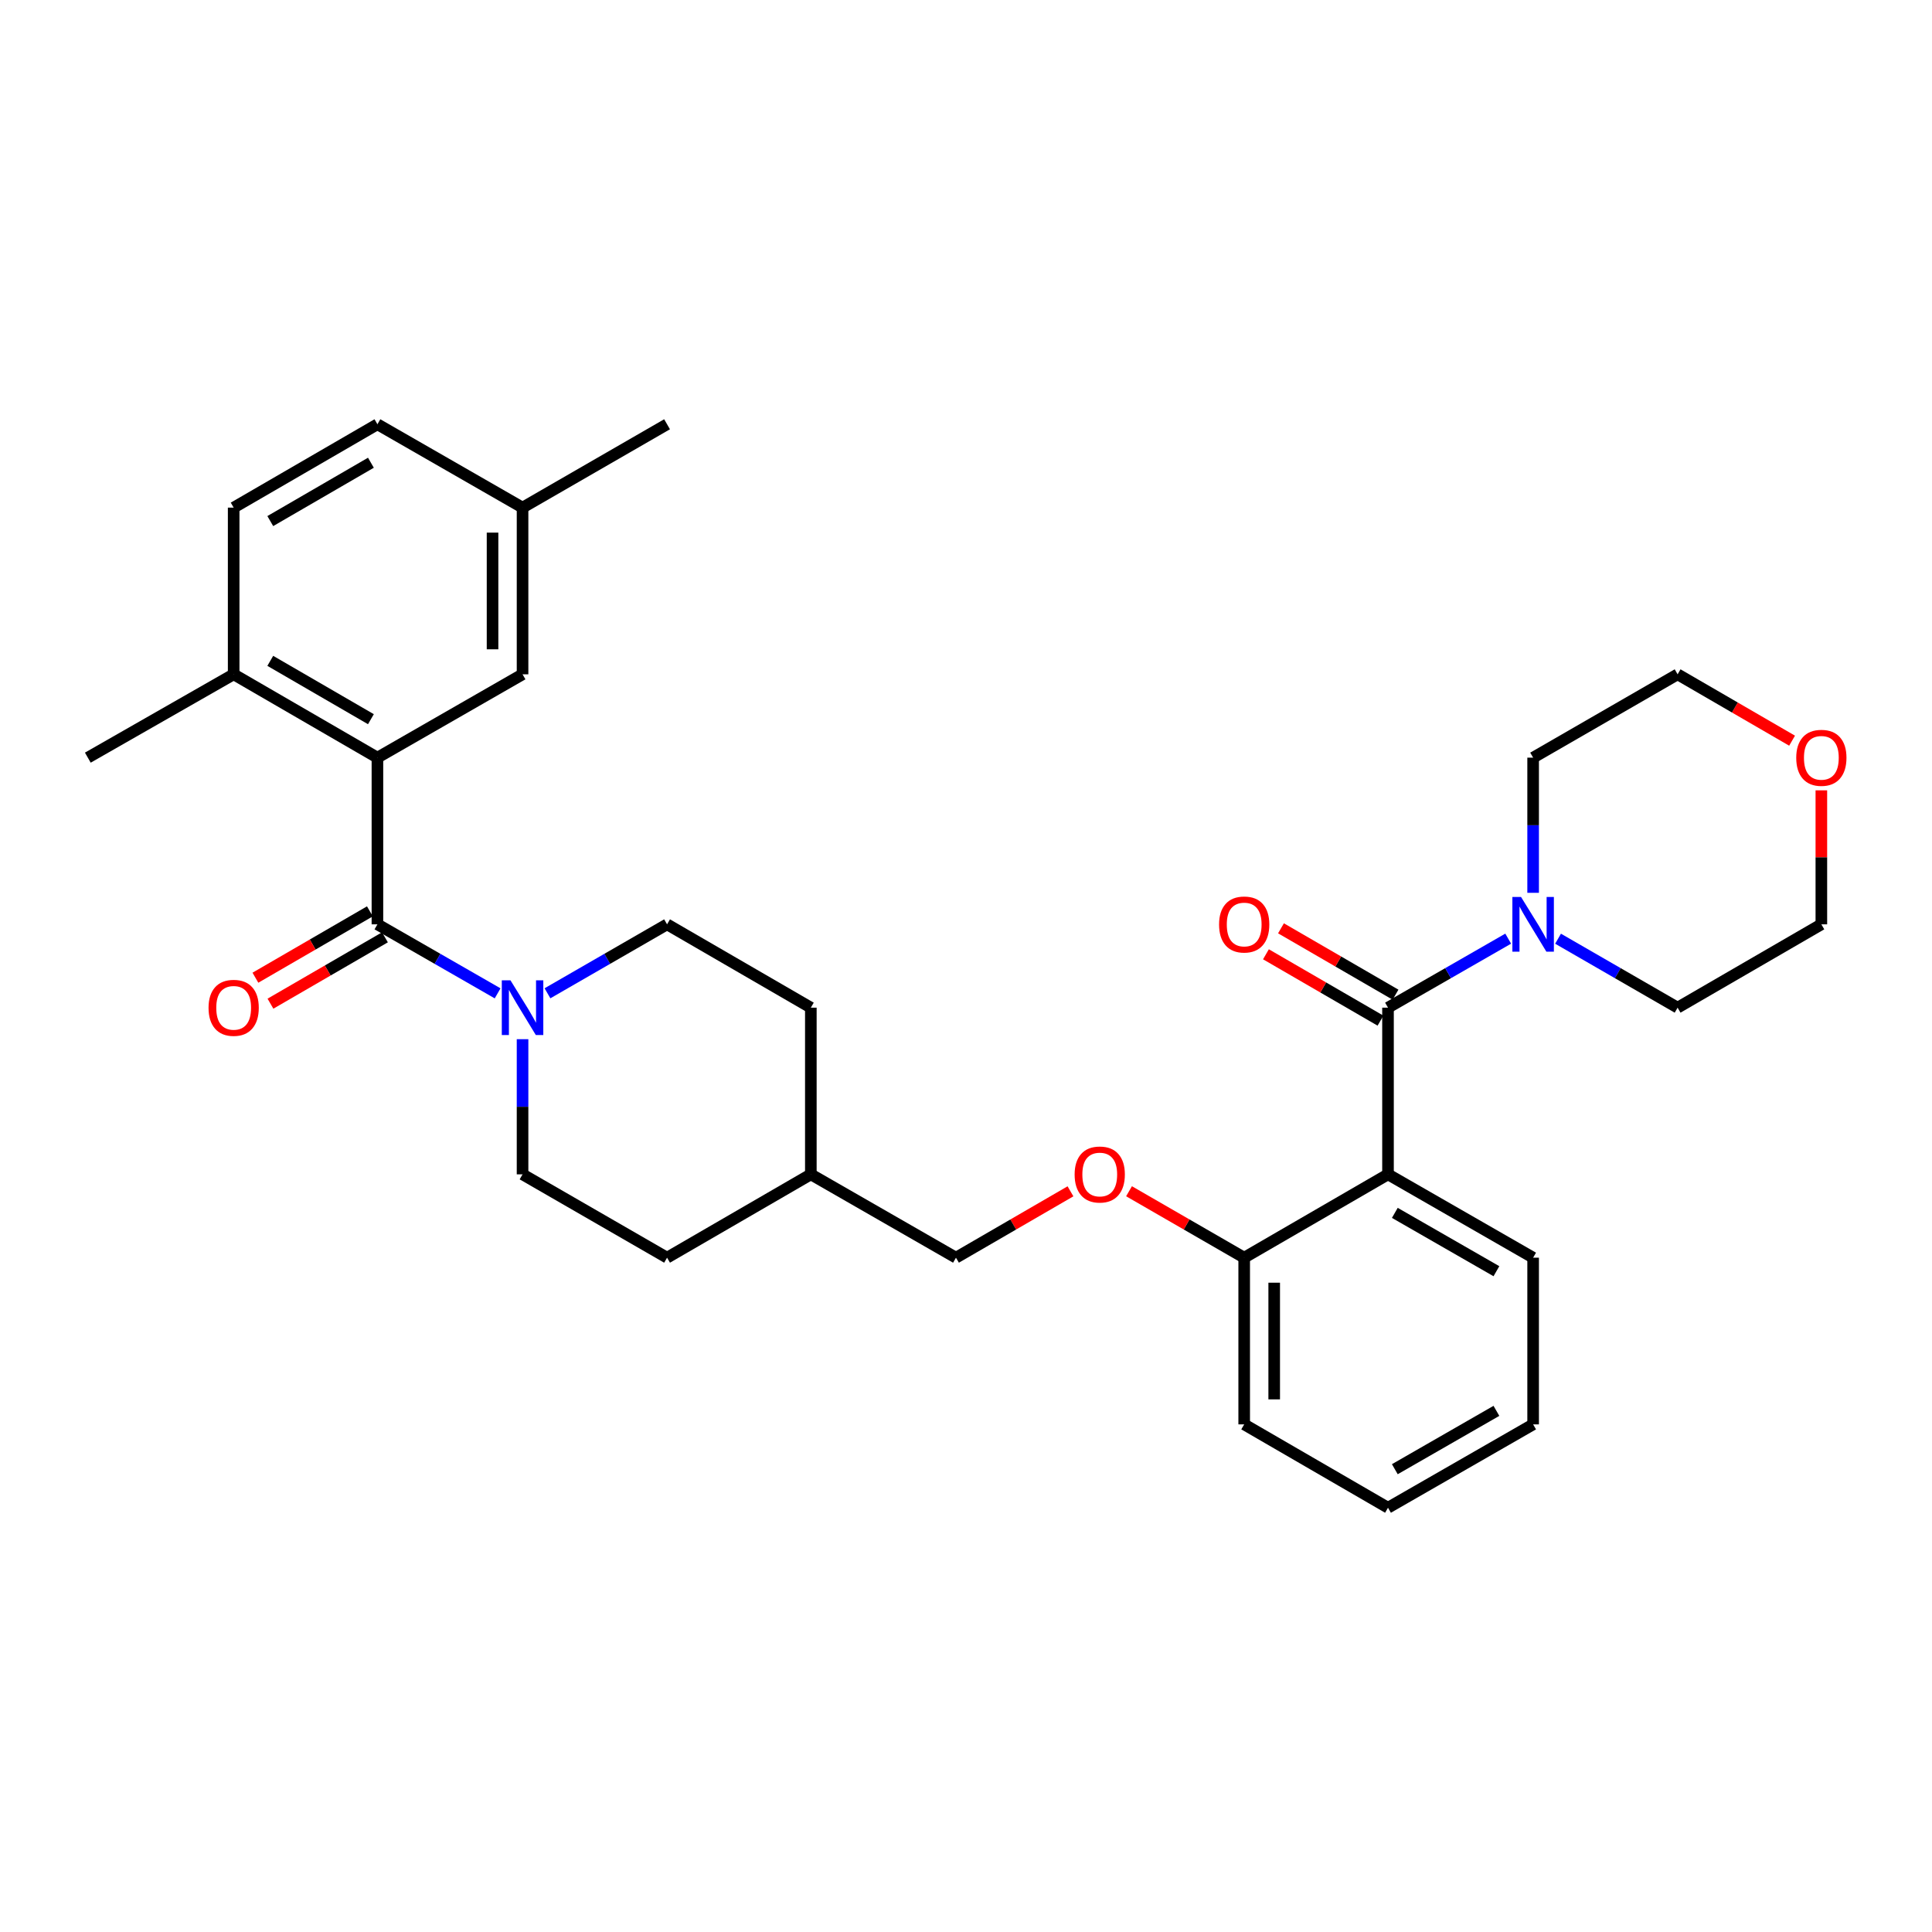 <?xml version='1.0' encoding='iso-8859-1'?>
<svg version='1.1' baseProfile='full'
              xmlns='http://www.w3.org/2000/svg'
                      xmlns:rdkit='http://www.rdkit.org/xml'
                      xmlns:xlink='http://www.w3.org/1999/xlink'
                  xml:space='preserve'
width='1000px' height='1000px' viewBox='0 0 1000 1000'>
<!-- END OF HEADER -->
<rect style='opacity:1.0;fill:#FFFFFF;stroke:none' width='1000' height='1000' x='0' y='0'> </rect>
<path class='bond-1' d='M 718.428,521.565 L 718.428,607.84' style='fill:none;fill-rule:evenodd;stroke:#000000;stroke-width:6px;stroke-linecap:butt;stroke-linejoin:miter;stroke-opacity:1' />
<path class='bond-4' d='M 718.428,521.565 L 749.534,503.705' style='fill:none;fill-rule:evenodd;stroke:#000000;stroke-width:6px;stroke-linecap:butt;stroke-linejoin:miter;stroke-opacity:1' />
<path class='bond-4' d='M 749.534,503.705 L 780.64,485.845' style='fill:none;fill-rule:evenodd;stroke:#0000FF;stroke-width:6px;stroke-linecap:butt;stroke-linejoin:miter;stroke-opacity:1' />
<path class='bond-7' d='M 722.321,514.845 L 692.679,497.669' style='fill:none;fill-rule:evenodd;stroke:#000000;stroke-width:6px;stroke-linecap:butt;stroke-linejoin:miter;stroke-opacity:1' />
<path class='bond-7' d='M 692.679,497.669 L 663.036,480.494' style='fill:none;fill-rule:evenodd;stroke:#FF0000;stroke-width:6px;stroke-linecap:butt;stroke-linejoin:miter;stroke-opacity:1' />
<path class='bond-7' d='M 714.534,528.284 L 684.891,511.109' style='fill:none;fill-rule:evenodd;stroke:#000000;stroke-width:6px;stroke-linecap:butt;stroke-linejoin:miter;stroke-opacity:1' />
<path class='bond-7' d='M 684.891,511.109 L 655.249,493.934' style='fill:none;fill-rule:evenodd;stroke:#FF0000;stroke-width:6px;stroke-linecap:butt;stroke-linejoin:miter;stroke-opacity:1' />
<path class='bond-0' d='M 195.354,478.435 L 226.46,496.295' style='fill:none;fill-rule:evenodd;stroke:#000000;stroke-width:6px;stroke-linecap:butt;stroke-linejoin:miter;stroke-opacity:1' />
<path class='bond-0' d='M 226.46,496.295 L 257.567,514.155' style='fill:none;fill-rule:evenodd;stroke:#0000FF;stroke-width:6px;stroke-linecap:butt;stroke-linejoin:miter;stroke-opacity:1' />
<path class='bond-2' d='M 195.354,478.435 L 195.354,392.16' style='fill:none;fill-rule:evenodd;stroke:#000000;stroke-width:6px;stroke-linecap:butt;stroke-linejoin:miter;stroke-opacity:1' />
<path class='bond-8' d='M 191.46,471.716 L 161.829,488.89' style='fill:none;fill-rule:evenodd;stroke:#000000;stroke-width:6px;stroke-linecap:butt;stroke-linejoin:miter;stroke-opacity:1' />
<path class='bond-8' d='M 161.829,488.89 L 132.199,506.064' style='fill:none;fill-rule:evenodd;stroke:#FF0000;stroke-width:6px;stroke-linecap:butt;stroke-linejoin:miter;stroke-opacity:1' />
<path class='bond-8' d='M 199.249,485.155 L 169.619,502.329' style='fill:none;fill-rule:evenodd;stroke:#000000;stroke-width:6px;stroke-linecap:butt;stroke-linejoin:miter;stroke-opacity:1' />
<path class='bond-8' d='M 169.619,502.329 L 139.988,519.503' style='fill:none;fill-rule:evenodd;stroke:#FF0000;stroke-width:6px;stroke-linecap:butt;stroke-linejoin:miter;stroke-opacity:1' />
<path class='bond-5' d='M 718.428,607.84 L 643.991,650.978' style='fill:none;fill-rule:evenodd;stroke:#000000;stroke-width:6px;stroke-linecap:butt;stroke-linejoin:miter;stroke-opacity:1' />
<path class='bond-17' d='M 718.428,607.84 L 793.546,650.978' style='fill:none;fill-rule:evenodd;stroke:#000000;stroke-width:6px;stroke-linecap:butt;stroke-linejoin:miter;stroke-opacity:1' />
<path class='bond-17' d='M 721.96,627.781 L 774.543,657.977' style='fill:none;fill-rule:evenodd;stroke:#000000;stroke-width:6px;stroke-linecap:butt;stroke-linejoin:miter;stroke-opacity:1' />
<path class='bond-6' d='M 195.354,392.16 L 120.944,349.022' style='fill:none;fill-rule:evenodd;stroke:#000000;stroke-width:6px;stroke-linecap:butt;stroke-linejoin:miter;stroke-opacity:1' />
<path class='bond-6' d='M 191.983,372.251 L 139.896,342.055' style='fill:none;fill-rule:evenodd;stroke:#000000;stroke-width:6px;stroke-linecap:butt;stroke-linejoin:miter;stroke-opacity:1' />
<path class='bond-9' d='M 195.354,392.16 L 270.472,349.022' style='fill:none;fill-rule:evenodd;stroke:#000000;stroke-width:6px;stroke-linecap:butt;stroke-linejoin:miter;stroke-opacity:1' />
<path class='bond-3' d='M 270.472,537.882 L 270.472,572.861' style='fill:none;fill-rule:evenodd;stroke:#0000FF;stroke-width:6px;stroke-linecap:butt;stroke-linejoin:miter;stroke-opacity:1' />
<path class='bond-3' d='M 270.472,572.861 L 270.472,607.84' style='fill:none;fill-rule:evenodd;stroke:#000000;stroke-width:6px;stroke-linecap:butt;stroke-linejoin:miter;stroke-opacity:1' />
<path class='bond-33' d='M 283.371,514.127 L 314.321,496.281' style='fill:none;fill-rule:evenodd;stroke:#0000FF;stroke-width:6px;stroke-linecap:butt;stroke-linejoin:miter;stroke-opacity:1' />
<path class='bond-33' d='M 314.321,496.281 L 345.271,478.435' style='fill:none;fill-rule:evenodd;stroke:#000000;stroke-width:6px;stroke-linecap:butt;stroke-linejoin:miter;stroke-opacity:1' />
<path class='bond-22' d='M 793.546,462.118 L 793.546,427.139' style='fill:none;fill-rule:evenodd;stroke:#0000FF;stroke-width:6px;stroke-linecap:butt;stroke-linejoin:miter;stroke-opacity:1' />
<path class='bond-22' d='M 793.546,427.139 L 793.546,392.16' style='fill:none;fill-rule:evenodd;stroke:#000000;stroke-width:6px;stroke-linecap:butt;stroke-linejoin:miter;stroke-opacity:1' />
<path class='bond-23' d='M 806.444,485.874 L 837.386,503.719' style='fill:none;fill-rule:evenodd;stroke:#0000FF;stroke-width:6px;stroke-linecap:butt;stroke-linejoin:miter;stroke-opacity:1' />
<path class='bond-23' d='M 837.386,503.719 L 868.327,521.565' style='fill:none;fill-rule:evenodd;stroke:#000000;stroke-width:6px;stroke-linecap:butt;stroke-linejoin:miter;stroke-opacity:1' />
<path class='bond-10' d='M 643.991,650.978 L 614.188,633.782' style='fill:none;fill-rule:evenodd;stroke:#000000;stroke-width:6px;stroke-linecap:butt;stroke-linejoin:miter;stroke-opacity:1' />
<path class='bond-10' d='M 614.188,633.782 L 584.385,616.586' style='fill:none;fill-rule:evenodd;stroke:#FF0000;stroke-width:6px;stroke-linecap:butt;stroke-linejoin:miter;stroke-opacity:1' />
<path class='bond-26' d='M 643.991,650.978 L 643.991,737.254' style='fill:none;fill-rule:evenodd;stroke:#000000;stroke-width:6px;stroke-linecap:butt;stroke-linejoin:miter;stroke-opacity:1' />
<path class='bond-26' d='M 659.524,663.92 L 659.524,724.313' style='fill:none;fill-rule:evenodd;stroke:#000000;stroke-width:6px;stroke-linecap:butt;stroke-linejoin:miter;stroke-opacity:1' />
<path class='bond-14' d='M 120.944,349.022 L 120.944,262.746' style='fill:none;fill-rule:evenodd;stroke:#000000;stroke-width:6px;stroke-linecap:butt;stroke-linejoin:miter;stroke-opacity:1' />
<path class='bond-27' d='M 120.944,349.022 L 45.455,392.16' style='fill:none;fill-rule:evenodd;stroke:#000000;stroke-width:6px;stroke-linecap:butt;stroke-linejoin:miter;stroke-opacity:1' />
<path class='bond-15' d='M 270.472,349.022 L 270.472,262.746' style='fill:none;fill-rule:evenodd;stroke:#000000;stroke-width:6px;stroke-linecap:butt;stroke-linejoin:miter;stroke-opacity:1' />
<path class='bond-15' d='M 254.939,336.08 L 254.939,275.687' style='fill:none;fill-rule:evenodd;stroke:#000000;stroke-width:6px;stroke-linecap:butt;stroke-linejoin:miter;stroke-opacity:1' />
<path class='bond-16' d='M 554.077,616.623 L 524.442,633.8' style='fill:none;fill-rule:evenodd;stroke:#FF0000;stroke-width:6px;stroke-linecap:butt;stroke-linejoin:miter;stroke-opacity:1' />
<path class='bond-16' d='M 524.442,633.8 L 494.808,650.978' style='fill:none;fill-rule:evenodd;stroke:#000000;stroke-width:6px;stroke-linecap:butt;stroke-linejoin:miter;stroke-opacity:1' />
<path class='bond-11' d='M 270.472,607.84 L 345.271,650.978' style='fill:none;fill-rule:evenodd;stroke:#000000;stroke-width:6px;stroke-linecap:butt;stroke-linejoin:miter;stroke-opacity:1' />
<path class='bond-12' d='M 345.271,478.435 L 419.69,521.565' style='fill:none;fill-rule:evenodd;stroke:#000000;stroke-width:6px;stroke-linecap:butt;stroke-linejoin:miter;stroke-opacity:1' />
<path class='bond-13' d='M 942.729,409.077 L 942.729,443.756' style='fill:none;fill-rule:evenodd;stroke:#FF0000;stroke-width:6px;stroke-linecap:butt;stroke-linejoin:miter;stroke-opacity:1' />
<path class='bond-13' d='M 942.729,443.756 L 942.729,478.435' style='fill:none;fill-rule:evenodd;stroke:#000000;stroke-width:6px;stroke-linecap:butt;stroke-linejoin:miter;stroke-opacity:1' />
<path class='bond-31' d='M 927.579,383.376 L 897.953,366.199' style='fill:none;fill-rule:evenodd;stroke:#FF0000;stroke-width:6px;stroke-linecap:butt;stroke-linejoin:miter;stroke-opacity:1' />
<path class='bond-31' d='M 897.953,366.199 L 868.327,349.022' style='fill:none;fill-rule:evenodd;stroke:#000000;stroke-width:6px;stroke-linecap:butt;stroke-linejoin:miter;stroke-opacity:1' />
<path class='bond-34' d='M 120.944,262.746 L 195.354,219.599' style='fill:none;fill-rule:evenodd;stroke:#000000;stroke-width:6px;stroke-linecap:butt;stroke-linejoin:miter;stroke-opacity:1' />
<path class='bond-34' d='M 139.897,269.711 L 191.984,239.509' style='fill:none;fill-rule:evenodd;stroke:#000000;stroke-width:6px;stroke-linecap:butt;stroke-linejoin:miter;stroke-opacity:1' />
<path class='bond-18' d='M 270.472,262.746 L 195.354,219.599' style='fill:none;fill-rule:evenodd;stroke:#000000;stroke-width:6px;stroke-linecap:butt;stroke-linejoin:miter;stroke-opacity:1' />
<path class='bond-28' d='M 270.472,262.746 L 345.271,219.599' style='fill:none;fill-rule:evenodd;stroke:#000000;stroke-width:6px;stroke-linecap:butt;stroke-linejoin:miter;stroke-opacity:1' />
<path class='bond-21' d='M 494.808,650.978 L 419.69,607.84' style='fill:none;fill-rule:evenodd;stroke:#000000;stroke-width:6px;stroke-linecap:butt;stroke-linejoin:miter;stroke-opacity:1' />
<path class='bond-29' d='M 793.546,650.978 L 793.546,737.254' style='fill:none;fill-rule:evenodd;stroke:#000000;stroke-width:6px;stroke-linecap:butt;stroke-linejoin:miter;stroke-opacity:1' />
<path class='bond-19' d='M 419.69,521.565 L 419.69,607.84' style='fill:none;fill-rule:evenodd;stroke:#000000;stroke-width:6px;stroke-linecap:butt;stroke-linejoin:miter;stroke-opacity:1' />
<path class='bond-20' d='M 345.271,650.978 L 419.69,607.84' style='fill:none;fill-rule:evenodd;stroke:#000000;stroke-width:6px;stroke-linecap:butt;stroke-linejoin:miter;stroke-opacity:1' />
<path class='bond-25' d='M 793.546,392.16 L 868.327,349.022' style='fill:none;fill-rule:evenodd;stroke:#000000;stroke-width:6px;stroke-linecap:butt;stroke-linejoin:miter;stroke-opacity:1' />
<path class='bond-24' d='M 868.327,521.565 L 942.729,478.435' style='fill:none;fill-rule:evenodd;stroke:#000000;stroke-width:6px;stroke-linecap:butt;stroke-linejoin:miter;stroke-opacity:1' />
<path class='bond-32' d='M 643.991,737.254 L 718.428,780.401' style='fill:none;fill-rule:evenodd;stroke:#000000;stroke-width:6px;stroke-linecap:butt;stroke-linejoin:miter;stroke-opacity:1' />
<path class='bond-30' d='M 793.546,737.254 L 718.428,780.401' style='fill:none;fill-rule:evenodd;stroke:#000000;stroke-width:6px;stroke-linecap:butt;stroke-linejoin:miter;stroke-opacity:1' />
<path class='bond-30' d='M 774.542,730.257 L 721.959,760.46' style='fill:none;fill-rule:evenodd;stroke:#000000;stroke-width:6px;stroke-linecap:butt;stroke-linejoin:miter;stroke-opacity:1' />
<path  class='atom-4' d='M 264.212 507.405
L 273.492 522.405
Q 274.412 523.885, 275.892 526.565
Q 277.372 529.245, 277.452 529.405
L 277.452 507.405
L 281.212 507.405
L 281.212 535.725
L 277.332 535.725
L 267.372 519.325
Q 266.212 517.405, 264.972 515.205
Q 263.772 513.005, 263.412 512.325
L 263.412 535.725
L 259.732 535.725
L 259.732 507.405
L 264.212 507.405
' fill='#0000FF'/>
<path  class='atom-5' d='M 787.286 464.275
L 796.566 479.275
Q 797.486 480.755, 798.966 483.435
Q 800.446 486.115, 800.526 486.275
L 800.526 464.275
L 804.286 464.275
L 804.286 492.595
L 800.406 492.595
L 790.446 476.195
Q 789.286 474.275, 788.046 472.075
Q 786.846 469.875, 786.486 469.195
L 786.486 492.595
L 782.806 492.595
L 782.806 464.275
L 787.286 464.275
' fill='#0000FF'/>
<path  class='atom-8' d='M 630.991 478.515
Q 630.991 471.715, 634.351 467.915
Q 637.711 464.115, 643.991 464.115
Q 650.271 464.115, 653.631 467.915
Q 656.991 471.715, 656.991 478.515
Q 656.991 485.395, 653.591 489.315
Q 650.191 493.195, 643.991 493.195
Q 637.751 493.195, 634.351 489.315
Q 630.991 485.435, 630.991 478.515
M 643.991 489.995
Q 648.311 489.995, 650.631 487.115
Q 652.991 484.195, 652.991 478.515
Q 652.991 472.955, 650.631 470.155
Q 648.311 467.315, 643.991 467.315
Q 639.671 467.315, 637.311 470.115
Q 634.991 472.915, 634.991 478.515
Q 634.991 484.235, 637.311 487.115
Q 639.671 489.995, 643.991 489.995
' fill='#FF0000'/>
<path  class='atom-9' d='M 107.944 521.645
Q 107.944 514.845, 111.304 511.045
Q 114.664 507.245, 120.944 507.245
Q 127.224 507.245, 130.584 511.045
Q 133.944 514.845, 133.944 521.645
Q 133.944 528.525, 130.544 532.445
Q 127.144 536.325, 120.944 536.325
Q 114.704 536.325, 111.304 532.445
Q 107.944 528.565, 107.944 521.645
M 120.944 533.125
Q 125.264 533.125, 127.584 530.245
Q 129.944 527.325, 129.944 521.645
Q 129.944 516.085, 127.584 513.285
Q 125.264 510.445, 120.944 510.445
Q 116.624 510.445, 114.264 513.245
Q 111.944 516.045, 111.944 521.645
Q 111.944 527.365, 114.264 530.245
Q 116.624 533.125, 120.944 533.125
' fill='#FF0000'/>
<path  class='atom-11' d='M 556.227 607.92
Q 556.227 601.12, 559.587 597.32
Q 562.947 593.52, 569.227 593.52
Q 575.507 593.52, 578.867 597.32
Q 582.227 601.12, 582.227 607.92
Q 582.227 614.8, 578.827 618.72
Q 575.427 622.6, 569.227 622.6
Q 562.987 622.6, 559.587 618.72
Q 556.227 614.84, 556.227 607.92
M 569.227 619.4
Q 573.547 619.4, 575.867 616.52
Q 578.227 613.6, 578.227 607.92
Q 578.227 602.36, 575.867 599.56
Q 573.547 596.72, 569.227 596.72
Q 564.907 596.72, 562.547 599.52
Q 560.227 602.32, 560.227 607.92
Q 560.227 613.64, 562.547 616.52
Q 564.907 619.4, 569.227 619.4
' fill='#FF0000'/>
<path  class='atom-14' d='M 929.729 392.24
Q 929.729 385.44, 933.089 381.64
Q 936.449 377.84, 942.729 377.84
Q 949.009 377.84, 952.369 381.64
Q 955.729 385.44, 955.729 392.24
Q 955.729 399.12, 952.329 403.04
Q 948.929 406.92, 942.729 406.92
Q 936.489 406.92, 933.089 403.04
Q 929.729 399.16, 929.729 392.24
M 942.729 403.72
Q 947.049 403.72, 949.369 400.84
Q 951.729 397.92, 951.729 392.24
Q 951.729 386.68, 949.369 383.88
Q 947.049 381.04, 942.729 381.04
Q 938.409 381.04, 936.049 383.84
Q 933.729 386.64, 933.729 392.24
Q 933.729 397.96, 936.049 400.84
Q 938.409 403.72, 942.729 403.72
' fill='#FF0000'/>
</svg>
